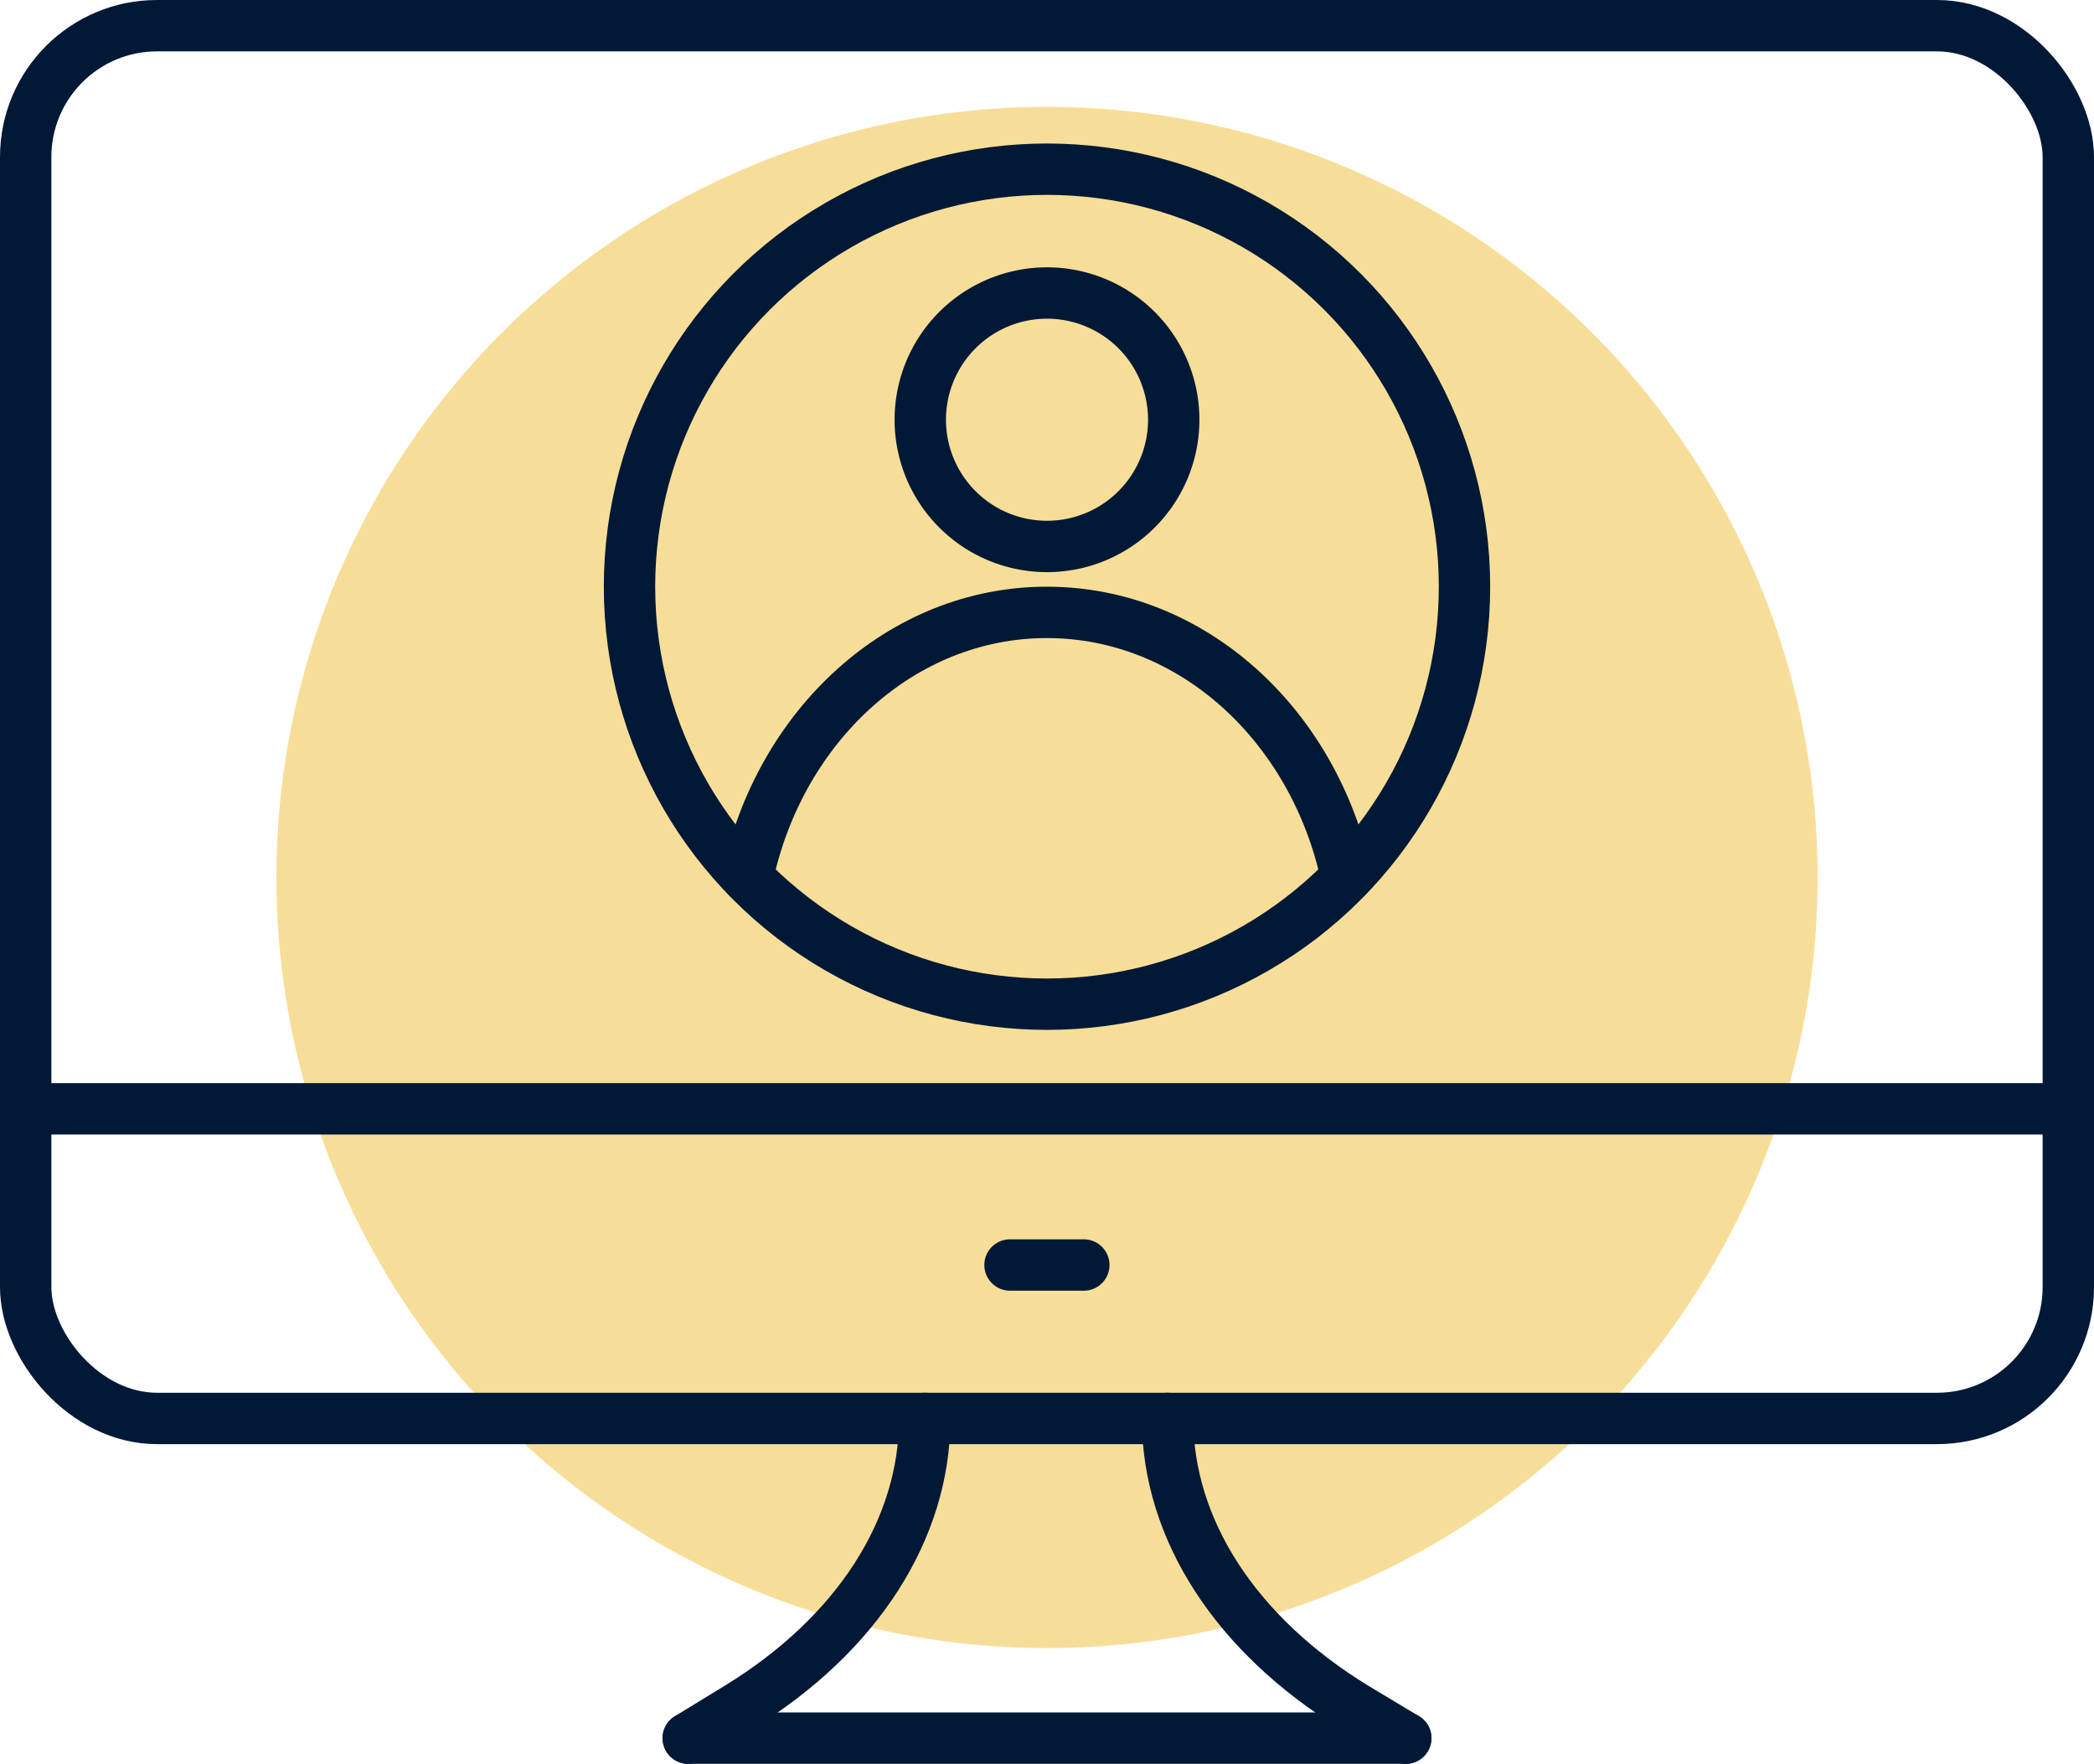 <svg xmlns="http://www.w3.org/2000/svg" viewBox="0 0 122.28 103"><defs><style>.cls-1{fill:#f7de98;}.cls-2{fill:none;stroke:#011936;stroke-linecap:round;stroke-linejoin:round;stroke-width:3px;}</style></defs><g id="Layer_2" data-name="Layer 2"><g id="ICON"><circle class="cls-1" cx="61.14" cy="51.24" r="45"/><rect class="cls-2" x="1.5" y="1.5" width="119.28" height="81.33" rx="7.67"/><path class="cls-2" d="M40.19,101.5l2.94-1.8C50.06,95.45,54,89.3,54,82.83"/><path class="cls-2" d="M82.09,101.5l-3-1.8c-6.93-4.25-10.91-10.4-10.91-16.87"/><line class="cls-2" x1="1.5" y1="64.75" x2="120.78" y2="64.75"/><line class="cls-2" x1="58.98" y1="73.87" x2="63.29" y2="73.87"/><line class="cls-2" x1="40.19" y1="101.5" x2="82.09" y2="101.5"/><circle class="cls-2" cx="61.14" cy="34.26" r="24.38"/><path class="cls-2" d="M68.54,24.51a7.4,7.4,0,1,1-7.4-7.4A7.4,7.4,0,0,1,68.54,24.51Z"/><path class="cls-2" d="M43.65,51.24c1.88-8.88,9-15.48,17.48-15.48s15.61,6.58,17.5,15.47"/></g></g></svg>